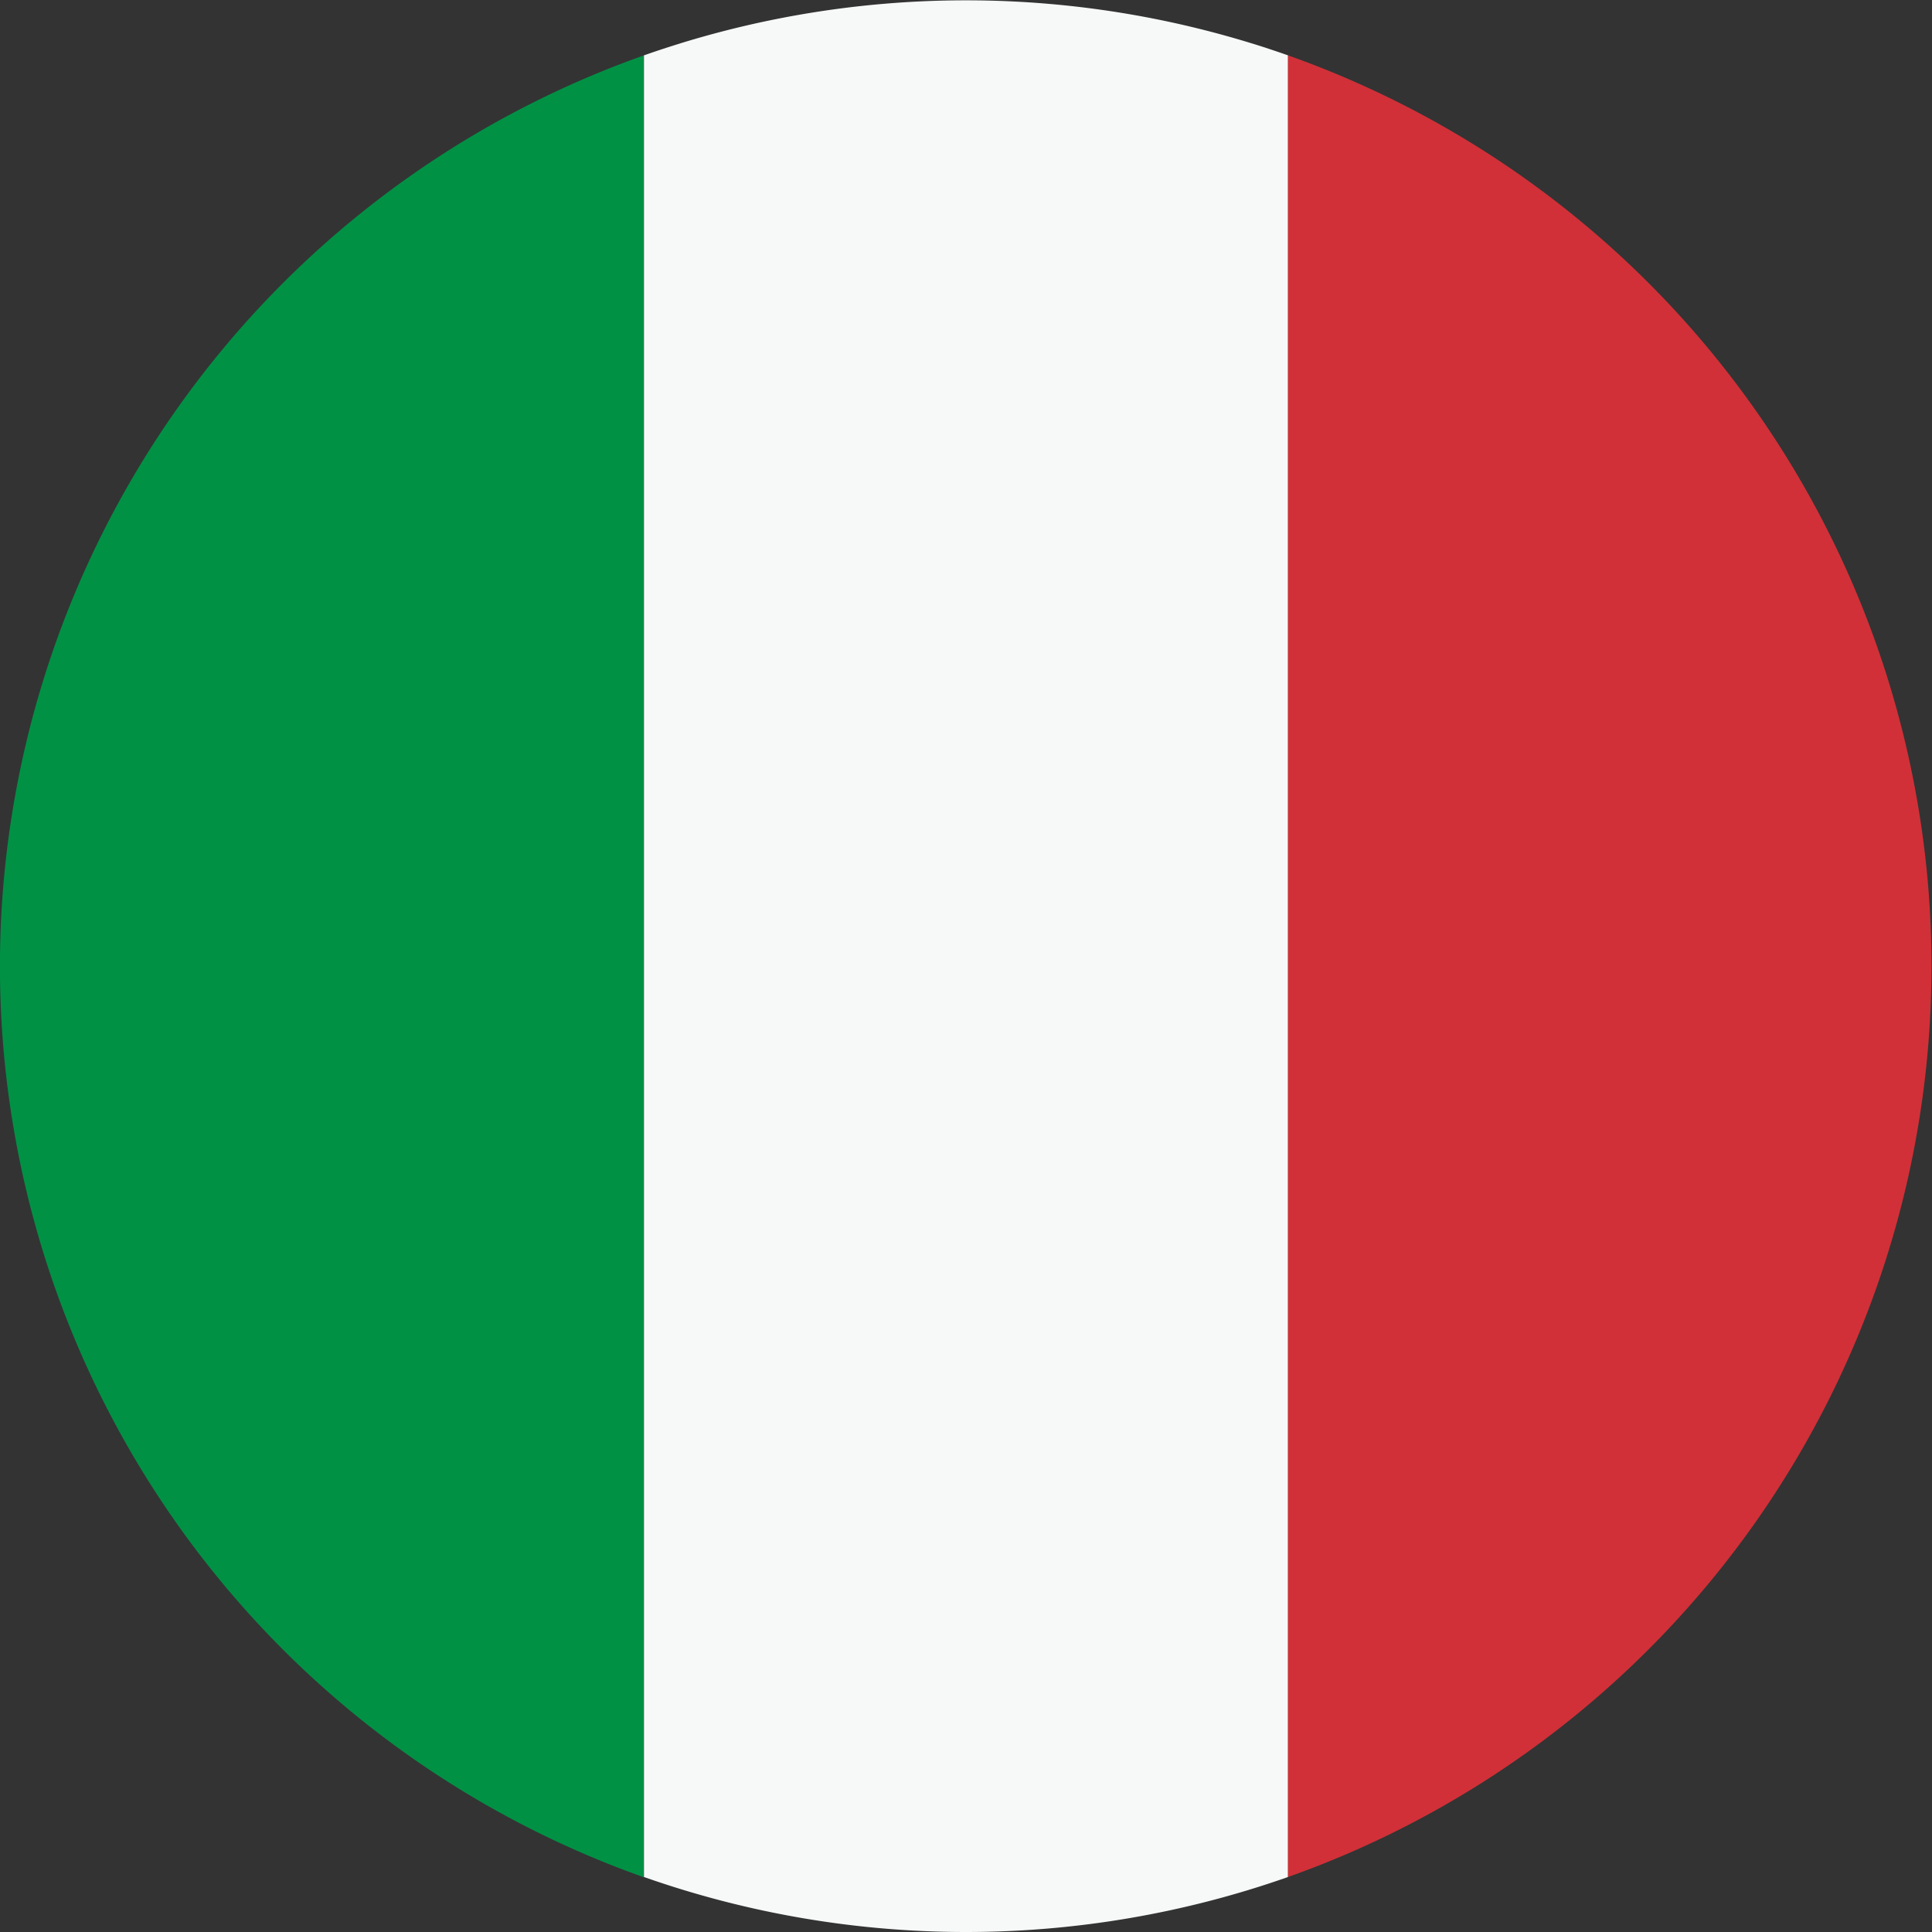 <svg id="Layer_1" data-name="Layer 1" xmlns="http://www.w3.org/2000/svg" viewBox="0 0 209.38 209.38"><rect x="0" y="0" width="209.38" height="209.38" fill="#333333" stroke="none"/><defs><style>.cls-1{fill:#009145;}.cls-1,.cls-2,.cls-3{fill-rule:evenodd;}.cls-2{fill:#f7f9f8;}.cls-3{fill:#d13038;}</style></defs><path class="cls-1" d="M69.79,203.42V6a104.72,104.72,0,0,0,0,197.45Z"/><path class="cls-2" d="M139.59,203.42V6a105.08,105.08,0,0,0-69.8,0V203.42a105.16,105.16,0,0,0,69.8,0Z"/><path class="cls-3" d="M139.59,6V203.42A104.73,104.73,0,0,0,139.59,6Z"/></svg>